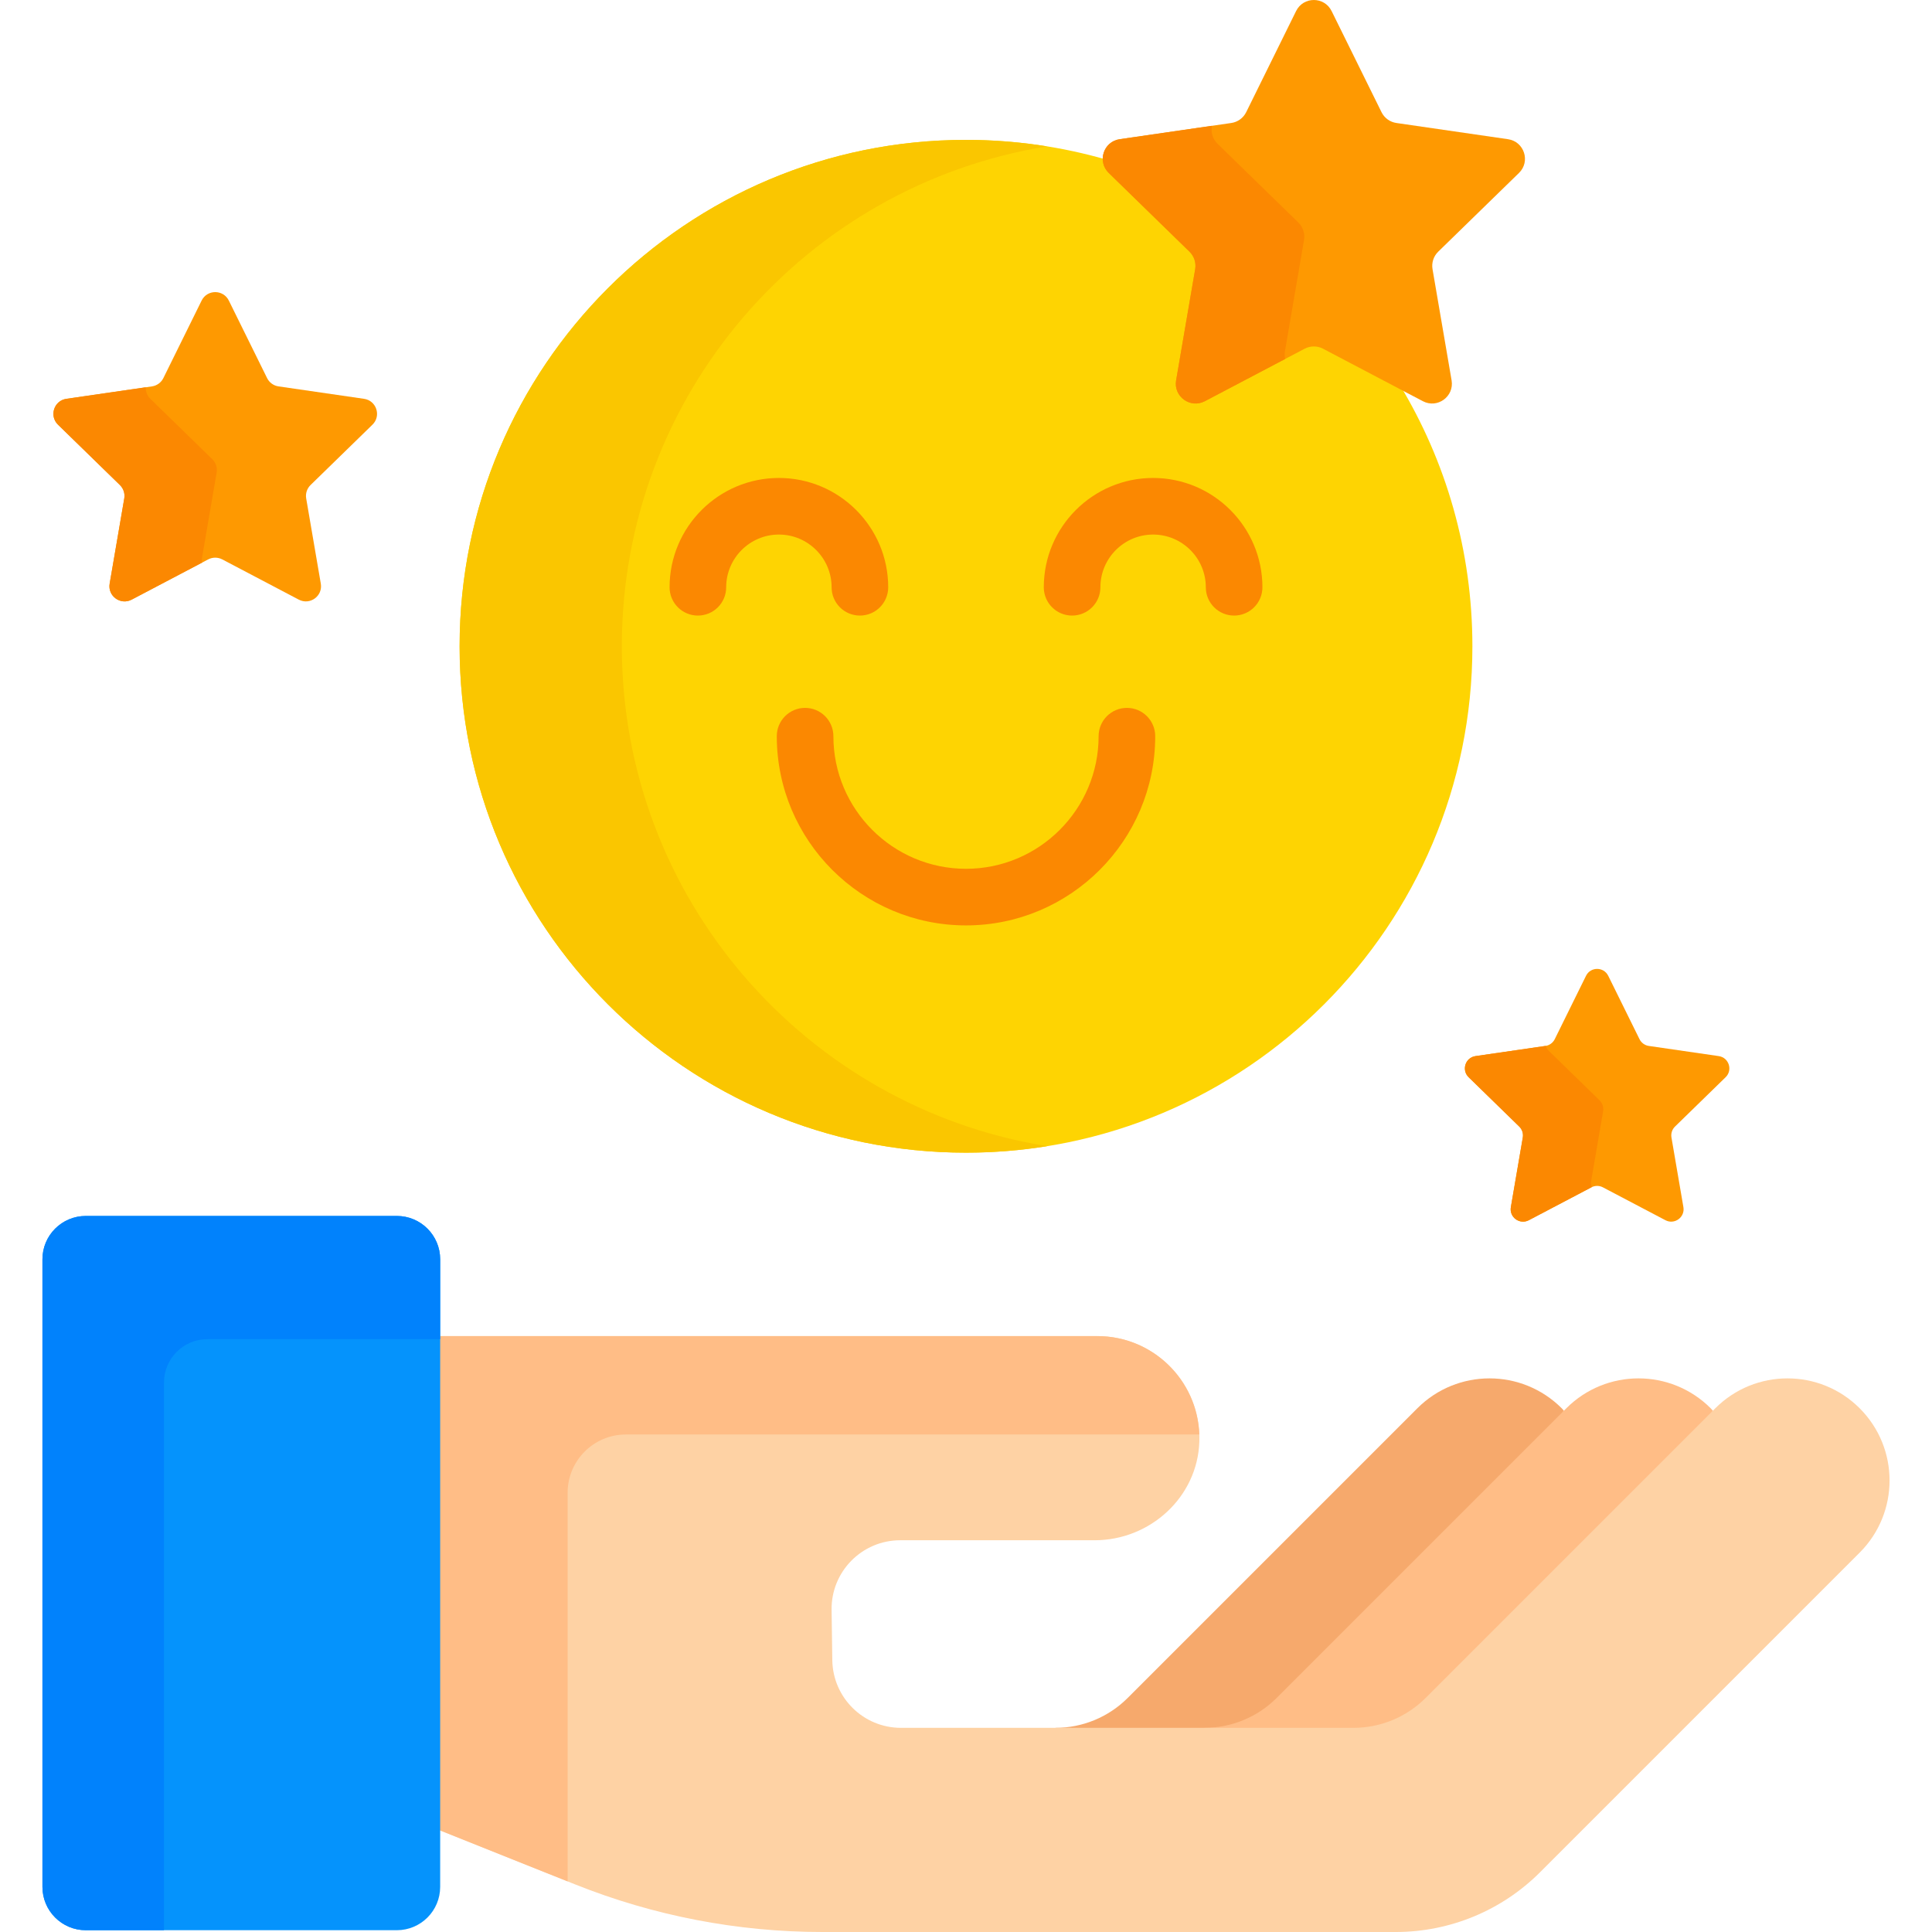 <svg id="Capa_1" enable-background="new 0 0 512 512" height="512" viewBox="0 0 512 512" width="512" xmlns="http://www.w3.org/2000/svg"><g><g><path d="m351.089 91.53c-.892-.47-1.896-.718-2.904-.718s-2.013.248-2.905.718l-26.455 13.908c-.63.331-1.295.499-1.976.499-1.231 0-2.451-.575-3.264-1.538-.807-.958-1.133-2.178-.918-3.435l5.053-29.458c.348-2.025-.323-4.092-1.795-5.526l-21.402-20.862c-.795-.775-1.228-1.765-1.277-2.807-11.826-3.41-24.321-5.242-37.245-5.242-74.116 0-134.199 60.083-134.199 134.199s60.083 134.199 134.199 134.199 134.199-60.083 134.199-134.199c0-25.36-7.037-49.074-19.261-69.303z" fill="#fed402"/><g><path d="m164.794 171.268c0-66.798 48.807-122.188 112.702-132.477-7-1.127-14.178-1.722-21.496-1.722-74.116 0-134.199 60.083-134.199 134.199s60.083 134.199 134.199 134.199c7.318 0 14.496-.595 21.496-1.722-63.895-10.289-112.702-65.679-112.702-132.477z" fill="#fac600"/></g><g><path d="m256 245.24c-27.648 0-50.143-22.494-50.143-50.143 0-4.143 3.357-7.5 7.5-7.5s7.5 3.357 7.5 7.5c0 19.378 15.765 35.143 35.143 35.143s35.143-15.765 35.143-35.143c0-4.143 3.357-7.5 7.5-7.5s7.5 3.357 7.5 7.5c0 27.649-22.495 50.143-50.143 50.143z" fill="#fb8801"/></g><g><g><path d="m227.884 163.133c-4.143 0-7.5-3.357-7.5-7.5 0-7.702-6.267-13.969-13.969-13.969s-13.969 6.267-13.969 13.969c0 4.143-3.357 7.5-7.5 7.5s-7.5-3.357-7.5-7.5c0-15.974 12.995-28.969 28.969-28.969s28.969 12.995 28.969 28.969c0 4.142-3.358 7.5-7.5 7.5z" fill="#fb8801"/></g><g><path d="m327.054 163.133c-4.143 0-7.5-3.357-7.5-7.5 0-7.702-6.267-13.969-13.969-13.969s-13.969 6.267-13.969 13.969c0 4.143-3.357 7.5-7.5 7.5s-7.5-3.357-7.5-7.5c0-15.974 12.995-28.969 28.969-28.969s28.969 12.995 28.969 28.969c0 4.142-3.358 7.5-7.5 7.5z" fill="#fb8801"/></g></g></g><g><g><path d="m279.72 457.895.96 1h38.52c7.494 0 14.538-2.918 19.836-8.217l72.796-72.795 2.619-4.033c-.198-.211-.374-.435-.58-.642-10.565-10.565-27.693-10.565-38.258 0l-76.763 76.763c-5.074 5.074-11.955 7.924-19.13 7.924z" fill="#f6a96c"/><g><path d="m358.68 458.895c7.493 0 14.538-2.918 19.836-8.216l73.424-73.423 1.99-3.406c-.198-.211-.374-.435-.58-.642-10.565-10.565-27.693-10.565-38.258 0l-76.763 76.763c-5.073 5.073-11.954 7.924-19.129 7.924l.729 1z" fill="#ffbd86"/></g><g><path d="m492.83 373.209c-10.565-10.565-27.693-10.565-38.258 0l-76.763 76.763c-5.073 5.073-11.954 7.924-19.129 7.924h-119.92c-9.948 0-18.051-7.99-18.192-17.937l-.188-13.324c-.143-10.148 8.043-18.451 18.192-18.451h51.521c14.703 0 27.255-11.431 27.746-26.126.513-15.363-11.788-27.979-27.037-27.979h-175.3v130.552l36.955 14.771c20.822 8.322 43.04 12.598 65.463 12.598h151.993c14.331 0 28.076-5.693 38.209-15.827l84.706-84.707c10.567-10.564 10.567-27.693.002-38.257z" fill="#fed2a4"/></g><g><g><path d="m165.877 380.155h151.951c-.515-14.487-12.414-26.076-27.027-26.076h-175.3v130.552l34.923 13.959v-102.982c.001-8.535 6.919-15.453 15.453-15.453z" fill="#ffbd86"/></g></g><g><path d="m22.736 511.526h82.424c6.346 0 11.49-5.144 11.49-11.49v-166.306c0-6.346-5.144-11.49-11.49-11.49h-82.424c-6.346 0-11.49 5.144-11.49 11.49v166.307c.001 6.345 5.145 11.489 11.49 11.489z" fill="#0593fc"/></g><g><path d="m43.457 366.387c0-6.346 5.144-11.49 11.49-11.49h61.703v-21.168c0-6.346-5.144-11.489-11.49-11.489h-82.424c-6.346 0-11.49 5.144-11.49 11.489v166.307c0 6.346 5.144 11.49 11.49 11.49h20.721z" fill="#0182fc"/></g></g></g><g><path d="m426.2 258.601 8.285 16.788c.478.969 1.403 1.641 2.473 1.796l18.527 2.692c2.694.391 3.769 3.702 1.82 5.601l-13.406 13.068c-.774.754-1.127 1.841-.944 2.907l3.165 18.452c.46 2.683-2.356 4.728-4.765 3.462l-16.571-8.712c-.957-.503-2.1-.503-3.056 0l-16.571 8.712c-2.409 1.267-5.225-.779-4.765-3.462l3.165-18.452c.183-1.065-.17-2.152-.944-2.907l-13.406-13.068c-1.949-1.9-.874-5.21 1.82-5.601l18.527-2.692c1.07-.155 1.994-.827 2.473-1.796l8.285-16.788c1.203-2.44 4.684-2.44 5.888 0z" fill="#fe9901"/></g><g><g><path d="m421.678 312.954 3.165-18.452c.183-1.065-.171-2.152-.944-2.907l-13.406-13.068c-.416-.406-.686-.877-.841-1.369-.034.006-.065.022-.099.027l-18.527 2.692c-2.694.392-3.769 3.701-1.82 5.601l13.406 13.068c.774.755 1.127 1.841.944 2.907l-3.165 18.452c-.46 2.683 2.356 4.728 4.765 3.462l16.571-8.712c.031-.016.066-.022.097-.037-.181-.504-.248-1.066-.146-1.664z" fill="#fb8801"/></g></g><g><path d="m352.886 2.923 13.228 26.802c.764 1.547 2.24 2.62 3.948 2.868l29.578 4.298c4.3.625 6.017 5.91 2.906 8.943l-21.403 20.863c-1.236 1.204-1.8 2.94-1.508 4.641l5.053 29.459c.735 4.283-3.761 7.549-7.607 5.527l-26.456-13.909c-1.527-.803-3.352-.803-4.879 0l-26.456 13.909c-3.846 2.022-8.342-1.244-7.607-5.527l5.053-29.459c.292-1.701-.272-3.436-1.508-4.641l-21.403-20.863c-3.112-3.033-1.395-8.318 2.906-8.943l29.578-4.298c1.708-.248 3.184-1.321 3.948-2.868l13.228-26.802c1.921-3.897 7.478-3.897 9.401 0z" fill="#fe9901"/></g><g><g><path d="m340.527 93.07 5.053-29.459c.292-1.701-.272-3.436-1.508-4.641l-21.403-20.863c-1.383-1.348-1.808-3.14-1.48-4.771l-24.459 3.554c-4.3.625-6.017 5.91-2.906 8.943l21.403 20.863c1.236 1.205 1.8 2.94 1.508 4.641l-5.053 29.459c-.735 4.283 3.761 7.549 7.607 5.527l21.295-11.196c-.145-.644-.181-1.334-.057-2.057z" fill="#fb8801"/></g></g><g><path d="m60.642 79.654 10.139 20.543c.585 1.186 1.717 2.008 3.026 2.198l22.671 3.294c3.296.479 4.612 4.53 2.227 6.854l-16.405 15.993c-.947.923-1.379 2.253-1.156 3.557l3.873 22.579c.563 3.283-2.883 5.786-5.831 4.236l-20.278-10.661c-1.171-.615-2.569-.615-3.74 0l-20.278 10.661c-2.948 1.55-6.394-.953-5.831-4.236l3.873-22.579c.224-1.304-.209-2.634-1.156-3.557l-16.405-15.991c-2.385-2.325-1.069-6.376 2.227-6.854l22.671-3.294c1.309-.19 2.44-1.012 3.026-2.198l10.139-20.543c1.475-2.989 5.734-2.989 7.208-.002z" fill="#fe9901"/></g><g><g><path d="m53.538 147.825 3.873-22.579c.224-1.304-.209-2.634-1.156-3.557l-16.405-15.991c-.894-.872-1.268-1.987-1.212-3.065l-21.038 3.057c-3.296.479-4.612 4.53-2.227 6.855l16.405 15.991c.947.923 1.379 2.253 1.156 3.557l-3.873 22.579c-.563 3.283 2.883 5.786 5.831 4.236l18.634-9.796c-.062-.41-.065-.84.012-1.287z" fill="#fb8801"/></g></g></g></svg>